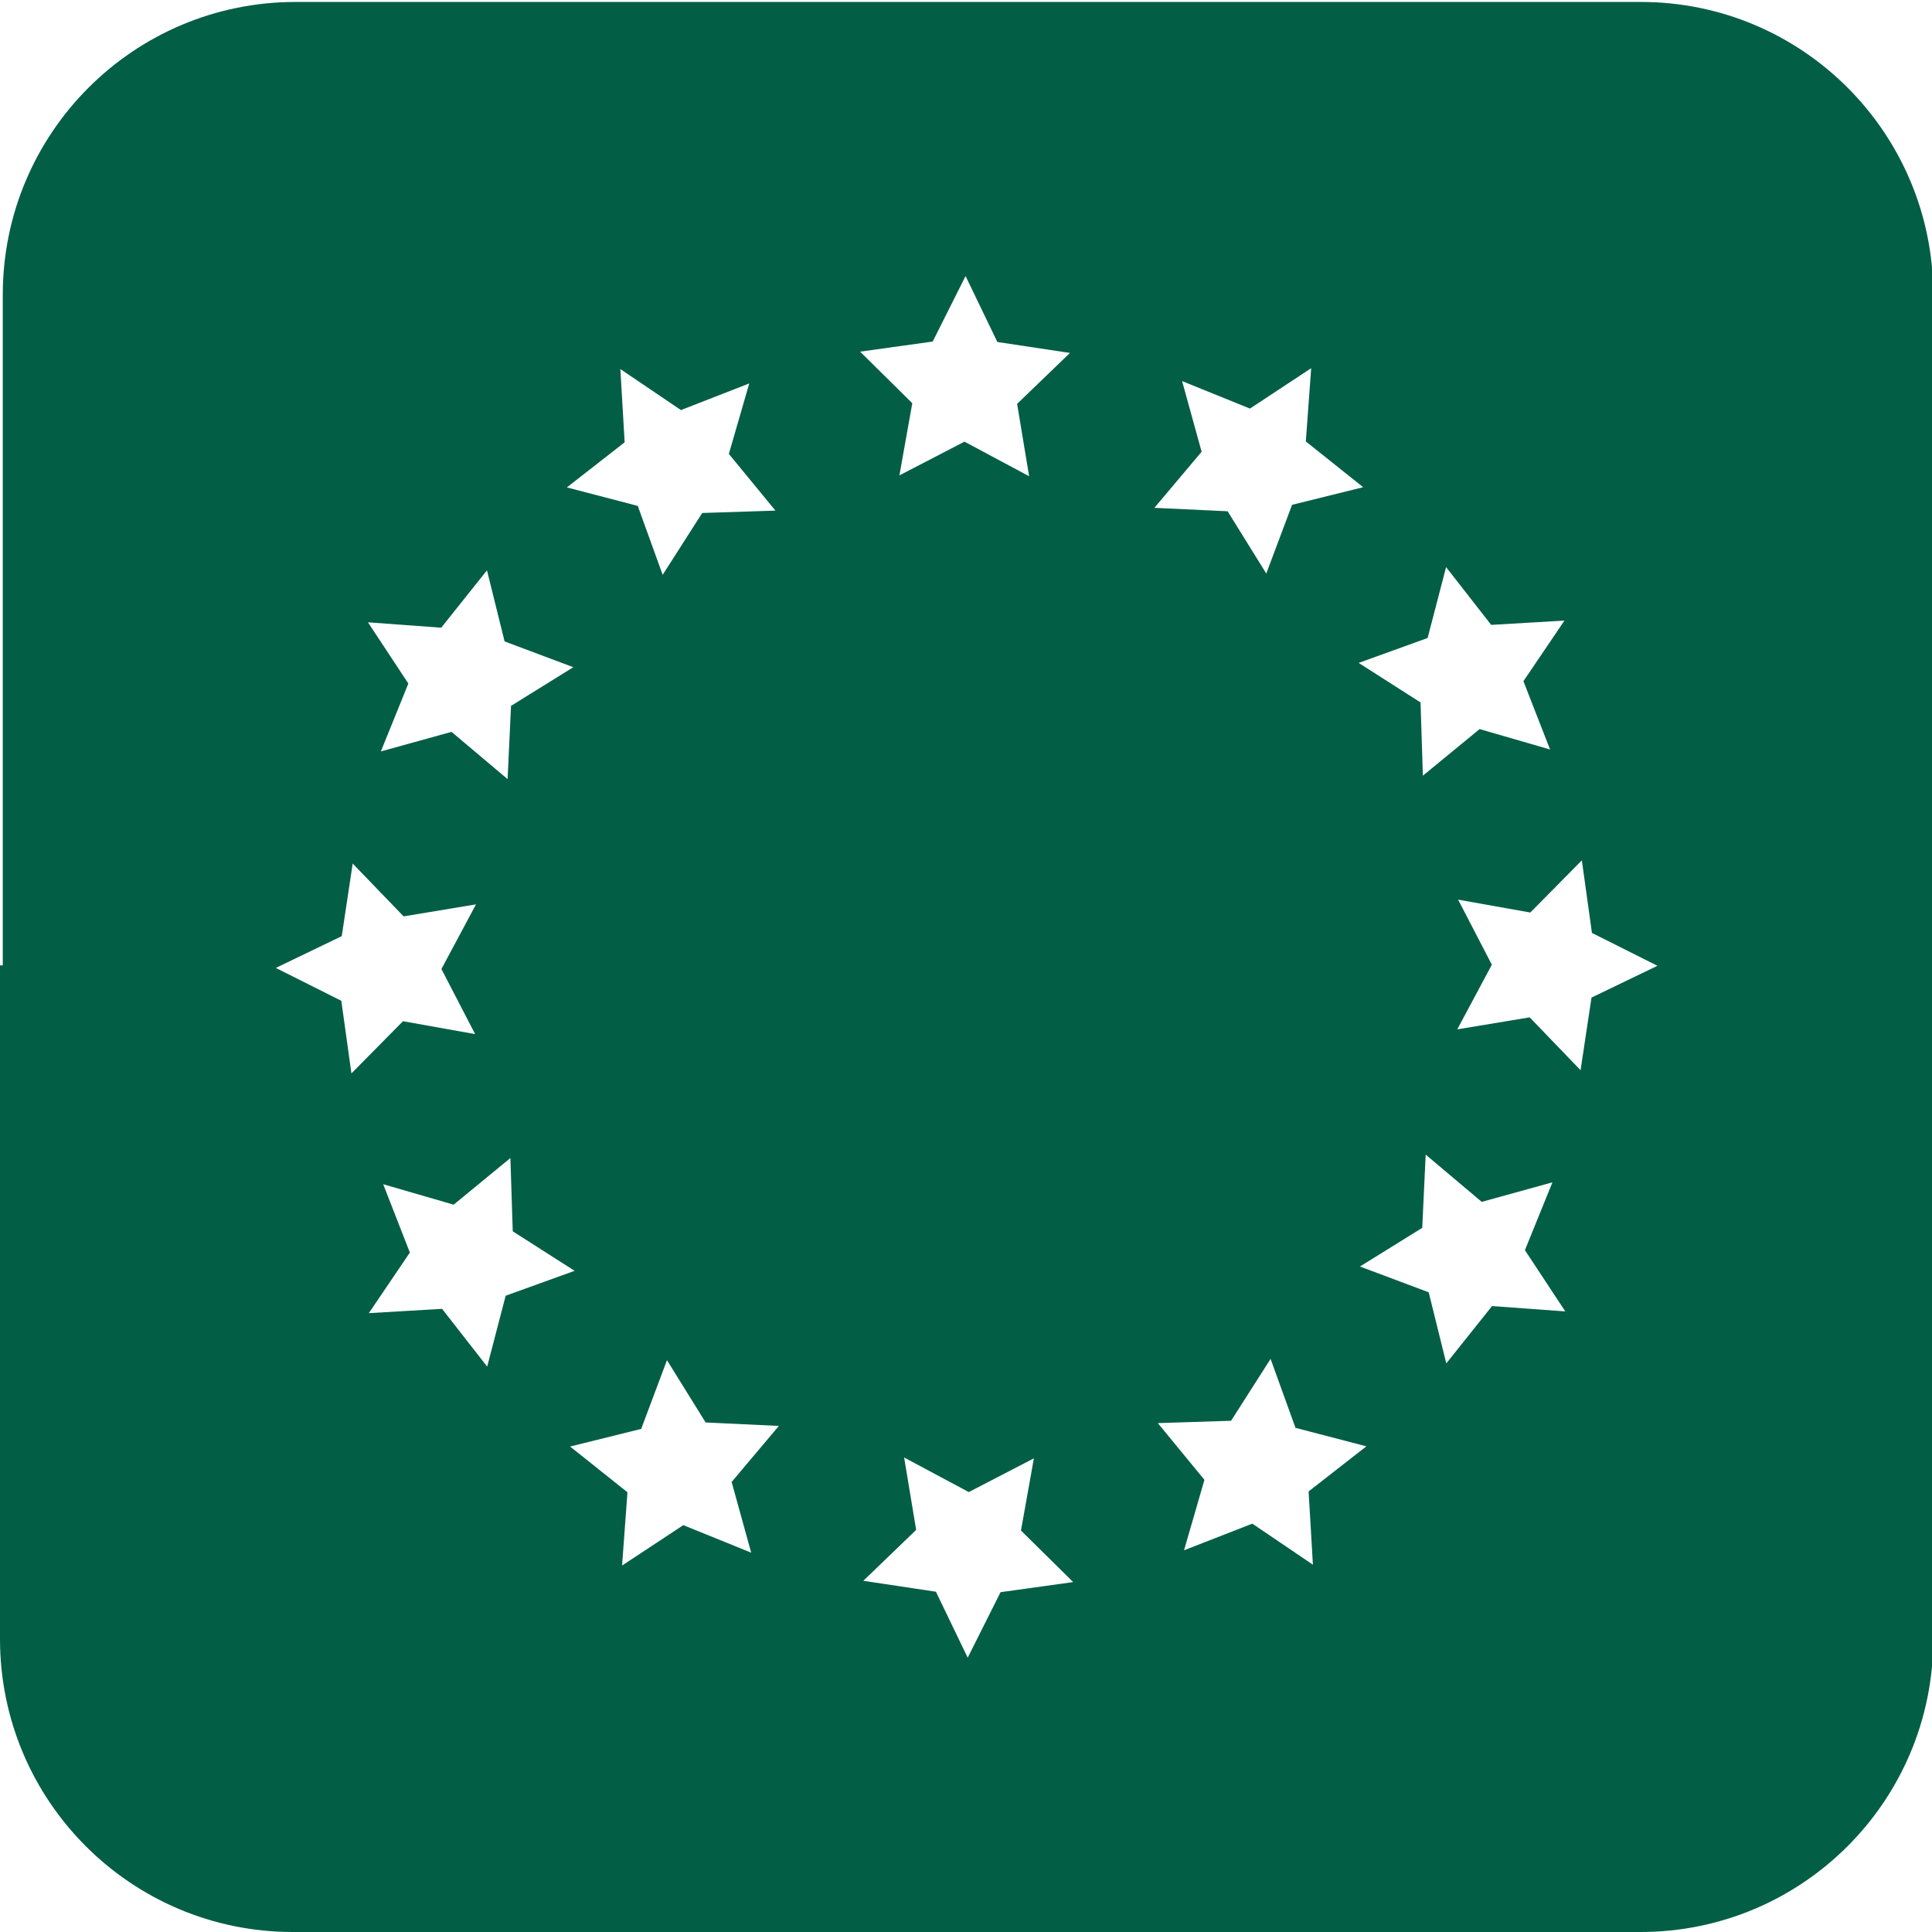 <svg width="75" height="75" viewBox="0 0 75 75" fill="none" xmlns="http://www.w3.org/2000/svg">
<g id="Symbols/Taxanomy" clip-path="url(#clip0_2929_7452)">
<path id="Vector" d="M75.049 37.475V63.634C75.049 69.913 69.963 75 63.684 75H50.033H25.016H11.366C5.087 75 0 69.905 0 63.626V37.475H0.108V11.441C0.108 5.162 5.195 0.076 11.474 0.076H25.125H30.02H30.128H50.033H63.684C69.963 0.067 75.049 5.162 75.049 11.441V37.475ZM37.483 10.716L36.207 13.259L33.389 13.651L35.415 15.653L34.915 18.454L37.441 17.145L39.951 18.488L39.484 15.678L41.536 13.701L38.717 13.276L37.483 10.716ZM24.082 14.327L24.249 17.17L22.006 18.921L24.758 19.639L25.725 22.315L27.26 19.914L30.103 19.822L28.294 17.621L29.086 14.885L26.434 15.919L24.082 14.327ZM14.284 24.158L15.852 26.535L14.785 29.17L17.528 28.411L19.705 30.245L19.838 27.402L22.256 25.901L19.588 24.9L18.904 22.14L17.128 24.367L14.284 24.158ZM10.707 37.575L13.25 38.851L13.642 41.67L15.644 39.643L18.445 40.144L17.136 37.617L18.479 35.107L15.669 35.574L13.692 33.523L13.267 36.341L10.707 37.575ZM14.318 50.976L17.161 50.809L18.912 53.052L19.63 50.3L22.306 49.333L19.905 47.799L19.813 44.955L17.612 46.765L14.876 45.972L15.911 48.624L14.318 50.976ZM24.149 60.774L26.526 59.206L29.161 60.274L28.402 57.53L30.236 55.354L27.393 55.22L25.892 52.802L24.891 55.47L22.131 56.154L24.358 57.93L24.149 60.774ZM37.566 64.351L38.842 61.808L41.661 61.416L39.634 59.415L40.135 56.613L37.608 57.922L35.098 56.58L35.565 59.39L33.514 61.366L36.332 61.791L37.566 64.351ZM50.967 60.741L50.8 57.897L53.043 56.146L50.291 55.429L49.324 52.752L47.79 55.154L44.946 55.245L46.756 57.447L45.964 60.182L48.615 59.148L50.967 60.741ZM60.765 50.909L59.197 48.532L60.265 45.898L57.521 46.656L55.345 44.822L55.211 47.665L52.793 49.166L55.462 50.167L56.145 52.927L57.921 50.701L60.765 50.909ZM64.342 37.492L61.799 36.216L61.407 33.398L59.406 35.424L56.604 34.924L57.913 37.45L56.571 39.96L59.381 39.493L61.357 41.545L61.782 38.726L64.342 37.492ZM60.732 24.091L57.888 24.258L56.137 22.015L55.42 24.767L52.743 25.734L55.145 27.269L55.236 30.112L57.438 28.303L60.173 29.095L59.139 26.443L60.732 24.091ZM50.9 14.293L48.524 15.861L45.889 14.794L46.647 17.537L44.813 19.714L47.656 19.847L49.157 22.265L50.158 19.597L52.918 18.913L50.692 17.137L50.9 14.293Z" fill="#035E46"/>
</g>
<defs>
<clipPath id="clip0_2929_7452">
<rect width="75" height="75" fill="white"/>
</clipPath>
</defs>
</svg>
